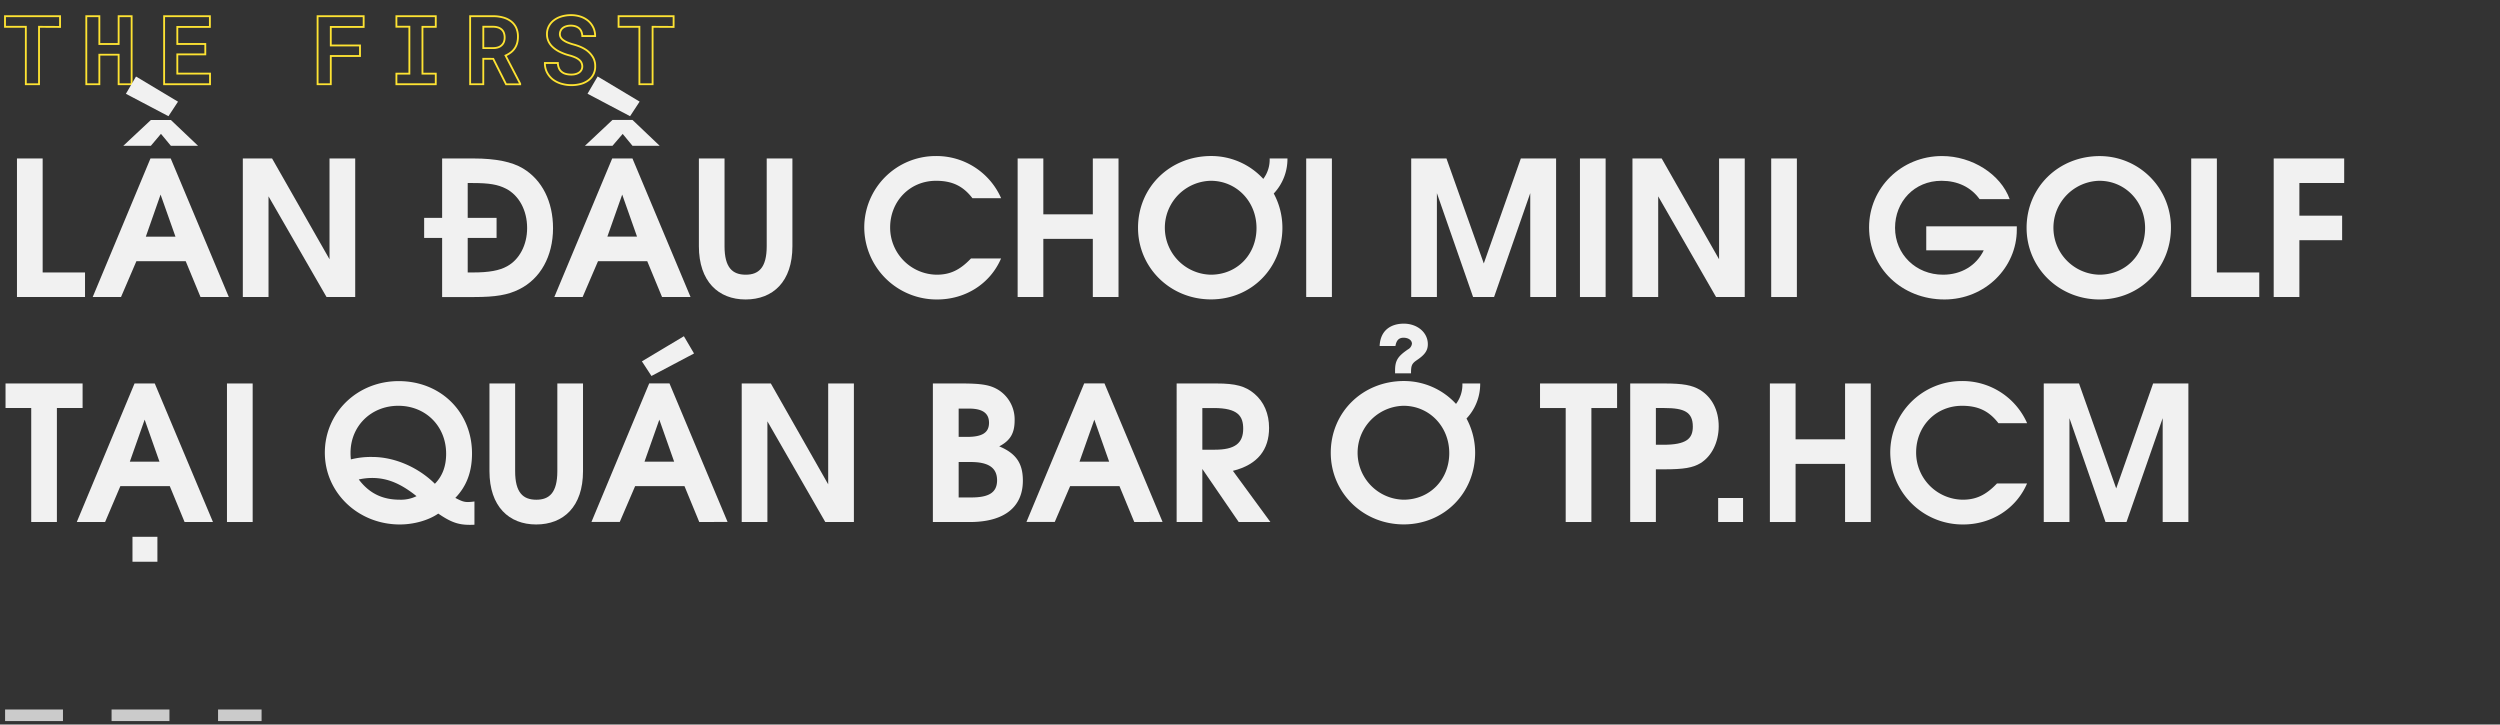 <svg xmlns="http://www.w3.org/2000/svg" viewBox="0 0 1080 313"><rect x="0" y="0" width="1080" height="313" fill="#333333" stroke="none"/><title>The first_Template</title><g id="D_SubCover"><path d="M16.86,11.58V36.39h-5.7V11.58h-9V7H25.94v4.63Z" fill="none" stroke="#fee332" stroke-miterlimit="10" stroke-width="0.8"/><path d="M51.25,36.39V23.63H42.92V36.39H37.28V7h5.64V19h8.33V7h5.62V36.39Z" fill="none" stroke="#fee332" stroke-miterlimit="10" stroke-width="0.8"/><path d="M76.6,23.49V31.8H90.73v4.59H70.9V7H90.67v4.63H76.6V19H88.69v4.49Z" fill="none" stroke="#fee332" stroke-miterlimit="10" stroke-width="0.8"/><path d="M142.9,24.2V36.39h-5.7V7h19.9v4.63H142.9v8h12.62V24.2Z" fill="none" stroke="#fee332" stroke-miterlimit="10" stroke-width="0.8"/><path d="M188.25,7v4.59H182.5V31.82h5.75v4.57h-17V31.82h5.6V11.54h-5.6V7Z" fill="none" stroke="#fee332" stroke-miterlimit="10" stroke-width="0.8"/><path d="M208.78,25.39v11H203.1V7H213a15.69,15.69,0,0,1,4.43.58,9.79,9.79,0,0,1,3.39,1.68A7.63,7.63,0,0,1,223,12a9.28,9.28,0,0,1,.75,3.85,10,10,0,0,1-.37,2.84,7.62,7.62,0,0,1-2.75,4A10.7,10.7,0,0,1,218.39,24l6.33,12.16v.26h-6.09l-5.54-11ZM213,20.78a6.78,6.78,0,0,0,2.31-.37,3.94,3.94,0,0,0,1.63-1.09,3.73,3.73,0,0,0,.8-1.35,5.42,5.42,0,0,0,.27-1.76,5.76,5.76,0,0,0-.35-2.07,3.66,3.66,0,0,0-1.06-1.49,4.42,4.42,0,0,0-1.54-.81,7,7,0,0,0-2.08-.28h-4.19v9.22Z" fill="none" stroke="#fee332" stroke-miterlimit="10" stroke-width="0.8"/><path d="M251.25,27.23a3.67,3.67,0,0,0-.92-1.29,7.05,7.05,0,0,0-1.73-1.09,17.32,17.32,0,0,0-2.64-.92,22.09,22.09,0,0,1-4.3-1.61,12.69,12.69,0,0,1-3-2.09,7.84,7.84,0,0,1-1.77-2.5,7.44,7.44,0,0,1-.6-3,7.25,7.25,0,0,1,.79-3.37,7.78,7.78,0,0,1,2.19-2.59,10.17,10.17,0,0,1,3.29-1.65,14.31,14.31,0,0,1,4.13-.58,12.82,12.82,0,0,1,4.21.67,10.14,10.14,0,0,1,3.29,1.86,8.74,8.74,0,0,1,2.14,2.87,8.6,8.6,0,0,1,.77,3.64h-5.54a6.19,6.19,0,0,0-.35-1.82,4,4,0,0,0-.92-1.43,4.49,4.49,0,0,0-1.55-.92,6.34,6.34,0,0,0-2.15-.34,6.58,6.58,0,0,0-2,.28,4.31,4.31,0,0,0-1.48.76,3.27,3.27,0,0,0-.92,1.18,3.42,3.42,0,0,0-.32,1.46,2.73,2.73,0,0,0,.42,1.5,3.89,3.89,0,0,0,1.2,1.19,9,9,0,0,0,1.91,1,22.31,22.31,0,0,0,2.54.83,23.47,23.47,0,0,1,2.89,1,15.72,15.72,0,0,1,2.53,1.4,10.51,10.51,0,0,1,2.77,3,7.55,7.55,0,0,1,1,4,7.22,7.22,0,0,1-2.93,6,9.73,9.73,0,0,1-3.28,1.59,15.63,15.63,0,0,1-8.5-.12,11.29,11.29,0,0,1-3.75-1.93,9.49,9.49,0,0,1-2.4-3,8.62,8.62,0,0,1-.88-4H241a6.11,6.11,0,0,0,.47,2.28,4,4,0,0,0,1.19,1.56,4.72,4.72,0,0,0,1.81.89,9,9,0,0,0,2.34.28,6.9,6.9,0,0,0,2-.26,4.51,4.51,0,0,0,1.49-.73,3.23,3.23,0,0,0,.93-1.12,3.3,3.3,0,0,0,.32-1.44A4,4,0,0,0,251.25,27.23Z" fill="none" stroke="#fee332" stroke-miterlimit="10" stroke-width="0.8"/><path d="M281.92,11.58V36.39h-5.7V11.58h-9V7H291v4.63Z" fill="none" stroke="#fee332" stroke-miterlimit="10" stroke-width="0.8"/><path d="M7.33,128.31V68.46h11.1V117.7h18.3v10.61Z" fill="#f1f1f1"/><path d="M86.62,128.31l-6.39-15.47H58.92l-6.64,15.47H40.05L65,68.46h8.75l25.1,59.85ZM73.83,63l-4.3-5.18L65.16,63H53.25L65.16,51.85h8.67L85.57,63Zm-1.06-12.8L54.39,40.52l4.37-7.46L76.9,43.92Zm-3.4,33.86L63,102.23h12.8Z" fill="#f1f1f1"/><path d="M141.06,128.31,116,84.82v43.49h-11.1V68.46h12.64L142.35,112V68.46h11.1v59.85Z" fill="#f1f1f1"/><path d="M224.24,125c-4.86,2.43-10.2,3.32-19.36,3.32H191V102.8h-7.77V94.13H191V68.46h13.69c9.4,0,16.52,1.46,21.22,4.29,8.34,5,13,14.42,13,25.84C238.9,110.66,233.48,120.46,224.24,125ZM218.57,81.5c-3.48-1.78-7.21-2.43-14.33-2.43h-2.19V94.13h12.47v8.67H202.05v14.9h2.43c6.64,0,11.26-.81,14.58-2.67,5.34-2.92,8.66-9.23,8.66-16.52C227.72,90.89,224.24,84.41,218.57,81.5Z" fill="#f1f1f1"/><path d="M286,128.31l-6.39-15.47H258.34l-6.64,15.47H239.47l25-59.85h8.75l25.1,59.85ZM273.25,63,269,57.85,264.58,63H252.67l11.91-11.18h8.67L285,63Zm-1.06-12.8-18.38-9.71,4.37-7.46,18.14,10.86Zm-3.4,33.86-6.4,18.14h12.8Z" fill="#f1f1f1"/><path d="M322.09,129.37c-11.74,0-20.17-7.78-20.17-23V68.46H313v37.9c0,9.32,3.48,12.31,9.15,12.31,5.51,0,9.07-2.91,9.07-12.31V68.46h11.1v37.9C342.34,121.67,333.92,129.37,322.09,129.37Z" fill="#f1f1f1"/><path d="M404.87,129.37a31.28,31.28,0,0,1-31.51-31.19,30.87,30.87,0,0,1,30.78-30.77,30.48,30.48,0,0,1,28.35,18.22H420.1c-4.05-5.27-8.75-7.53-15.72-7.53C393,78.1,384.54,87,384.54,98.26a20.36,20.36,0,0,0,20.09,20.41c5.75,0,10-1.94,14.82-7h13C427.79,122.56,417.1,129.37,404.87,129.37Z" fill="#f1f1f1"/><path d="M472.1,128.31V103.2H450.72v25.11h-11.1V68.46h11.1V92.59H472.1V68.46h11.1v59.85Z" fill="#f1f1f1"/><path d="M550.26,83.6A31.12,31.12,0,0,1,554,98.34c0,17.5-13.45,31-30.86,31-17.58,0-31.51-13.69-31.51-30.94,0-17.5,13.77-31,31.59-31a30.49,30.49,0,0,1,22.52,9.88,13.83,13.83,0,0,0,2.75-8.83h7.69A21.73,21.73,0,0,1,550.26,83.6Zm-27.21-5.5a20.29,20.29,0,0,0,0,40.57c11.34,0,19.76-8.66,19.76-20.16S534.15,78.1,523.05,78.1Z" fill="#f1f1f1"/><path d="M564.28,128.31V68.46h11.1v59.85Z" fill="#f1f1f1"/><path d="M661.07,128.31V83.44l-15.63,44.87h-9.07L620.74,83.44v44.87h-11.1V68.46h15.23L641,113.81l16-45.35h15.23v59.85Z" fill="#f1f1f1"/><path d="M682.54,128.31V68.46h11.09v59.85Z" fill="#f1f1f1"/><path d="M741.34,128.31l-25-43.49v43.49H705.22V68.46h12.63L742.64,112V68.46h11.09v59.85Z" fill="#f1f1f1"/><path d="M765.16,128.31V68.46h11.09v59.85Z" fill="#f1f1f1"/><path d="M840,129.37c-18.39,0-32.56-13.61-32.56-31.11,0-17.17,14-30.85,31.51-30.85,13,0,25.35,7.85,29.23,18.62h-13c-3.72-5.18-9.47-7.93-16.44-7.93-11.82,0-20.08,9.07-20.08,20.33,0,11.42,9,20.24,20.73,20.24,7.86,0,14.34-3.88,17.58-10.52H832.14V97.78h39.12v1.46C871.26,115.52,857.66,129.37,840,129.37Z" fill="#f1f1f1"/><path d="M907,129.37c-17.58,0-31.51-13.69-31.51-30.94,0-17.5,13.77-31,31.59-31a30.79,30.79,0,0,1,30.77,30.93C937.84,115.84,924.4,129.37,907,129.37Zm-.08-51.27a20.29,20.29,0,0,0,0,40.57c11.33,0,19.76-8.66,19.76-20.16S918,78.1,906.91,78.1Z" fill="#f1f1f1"/><path d="M946.6,128.31V68.46h11.09V117.7H976v10.61Z" fill="#f1f1f1"/><path d="M993.33,79.07V93.16h18.47v10.61H993.33v24.54H982.24V68.46h30.45V79.07Z" fill="#f1f1f1"/><path d="M24.58,176.27v49.24H13.49V176.27H2.39V165.66H35.68v10.61Z" fill="#f1f1f1"/><path d="M79.74,225.51,73.34,210H52L45.4,225.51H33.17l24.95-59.85h8.74L92,225.51ZM62.49,181.29l-6.4,18.14h12.8Zm-5.26,61.39V231.91H68v10.77Z" fill="#f1f1f1"/><path d="M98.05,225.51V165.66h11.1v59.85Z" fill="#f1f1f1"/><path d="M202.86,226.73c-5.19,0-8.42-1.38-13.53-4.86-4.21,2.91-10.53,4.7-16.6,4.7-18.06,0-32.4-13.77-32.4-31s13.93-30.93,31.91-30.93c18.15,0,31.67,13.36,31.67,31.26,0,7.94-2.35,14.17-7.21,19.19,2.51,1.3,3.57,1.79,5.51,1.79a20.93,20.93,0,0,0,2.75-.25v10.05C204.32,226.73,203.18,226.73,202.86,226.73ZM172.08,175.3c-11.74,0-20.65,8.74-20.65,20.33a21.84,21.84,0,0,0,.16,2.83,35.25,35.25,0,0,1,9.23-1.05c9.56,0,19.76,4.37,27.05,11.58,3.24-3.32,4.86-7.53,4.86-13C192.73,184.13,183.91,175.3,172.08,175.3Zm-11.34,31.18a26.82,26.82,0,0,0-5.75.65c4.54,6,10.21,8.74,17.74,8.74a15.22,15.22,0,0,0,7.21-1.53C173.05,208.83,167.3,206.48,160.74,206.48Z" fill="#f1f1f1"/><path d="M231.62,226.57c-11.75,0-20.17-7.78-20.17-23v-37.9h11.09v37.9c0,9.32,3.49,12.31,9.16,12.31,5.5,0,9.07-2.91,9.07-12.31v-37.9h11.09v37.9C251.86,218.87,243.44,226.57,231.62,226.57Z" fill="#f1f1f1"/><path d="M302.08,225.51,295.69,210H274.38l-6.64,15.47H255.51l24.95-59.85h8.75l25.1,59.85Zm-20.65-63.09-4.13-6.32,18.14-10.85,4.38,7.45Zm3.4,18.87-6.4,18.14h12.8Z" fill="#f1f1f1"/><path d="M356.52,225.51l-25-43.49v43.49h-11.1V165.66H333l24.78,43.57V165.66h11.1v59.85Z" fill="#f1f1f1"/><path d="M419,225.51H403V165.66h12.31c8.91,0,12.64.65,16.2,2.91a15.07,15.07,0,0,1,6.81,13c0,5.59-1.87,8.75-6.65,11.26,7.62,3.16,10.21,7.7,10.21,14.82C441.89,218.63,434.36,225.51,419,225.51Zm-.33-49h-4.53v12.23h3.56c6.72,0,9.56-1.86,9.56-6.15C427.23,178.46,424.39,176.51,418.64,176.51Zm.73,23.08h-5.26V214.9h5.51c7.77,0,11.09-2.27,11.09-7.45C430.71,202.11,427.07,199.59,419.37,199.59Z" fill="#f1f1f1"/><path d="M490,225.51,483.6,210H462.3l-6.64,15.47H443.43l24.95-59.85h8.75l25.1,59.85Zm-17.25-44.22-6.4,18.14h12.8Z" fill="#f1f1f1"/><path d="M535.12,225.51l-15.71-22.92v22.92h-11.1V165.66h17.25c8.18,0,12.48,1.13,16.36,4.45,4.13,3.49,6.32,8.67,6.32,14.74,0,9.32-4.86,15.88-15.63,18.55l16.2,22.11Zm-10.77-49.24h-4.94v18h5.42c8.59,0,12.23-2.75,12.23-9.07C537.06,179.83,534.88,176.27,524.35,176.27Z" fill="#f1f1f1"/><path d="M633.53,180.8a31.12,31.12,0,0,1,3.73,14.74c0,17.5-13.45,31-30.86,31-17.58,0-31.51-13.69-31.51-30.94,0-17.5,13.77-31,31.59-31A30.49,30.49,0,0,1,629,174.49a13.83,13.83,0,0,0,2.75-8.83h7.69A21.73,21.73,0,0,1,633.53,180.8Zm-27.21-5.5a20.29,20.29,0,0,0,0,40.57c11.34,0,19.76-8.66,19.76-20.16S617.41,175.3,606.32,175.3Zm5.83-19.77c-2.27,1.54-2.59,2.35-2.59,5.75h-6.89v-1.21c0-4.37,1.22-6.16,5.59-9.15a3.22,3.22,0,0,0,1.7-2.43c0-1.46-1.46-2.59-3.64-2.59-2,0-3.08,1.13-3.49,3.56H596c.33-7.05,5.18-9.64,10.45-9.64,5.83,0,10.37,3.81,10.37,8.83C616.85,151.32,615.63,153.19,612.15,155.53Z" fill="#f1f1f1"/><path d="M687.48,176.27v49.24h-11.1V176.27H665.29V165.66h33.29v10.61Z" fill="#f1f1f1"/><path d="M734.62,200.08c-3.32,2-7.21,2.67-15.71,2.67h-3.57v22.76H704.25V165.66h14.82c7.94,0,11.9.73,15.31,2.75,5.18,3.16,8.1,8.83,8.1,15.72S739.48,197.08,734.62,200.08Zm-15.55-23.81h-3.73v15.87h3.24c10,0,12.72-2.67,12.72-7.85C731.3,178,727.57,176.27,719.07,176.27Z" fill="#f1f1f1"/><path d="M742.24,225.51V215.15H753v10.36Z" fill="#f1f1f1"/><path d="M797.07,225.51V200.4H775.69v25.11h-11.1V165.66h11.1v24.13h21.38V165.66h11.1v59.85Z" fill="#f1f1f1"/><path d="M848.1,226.57a31.27,31.27,0,0,1-31.51-31.19,30.87,30.87,0,0,1,30.78-30.77,30.48,30.48,0,0,1,28.35,18.22H863.33c-4.05-5.27-8.75-7.53-15.72-7.53-11.42,0-19.84,8.91-19.84,20.16a20.36,20.36,0,0,0,20.09,20.41c5.75,0,10-1.94,14.82-7h13C871,219.76,860.33,226.57,848.1,226.57Z" fill="#f1f1f1"/><path d="M934.28,225.51V180.64l-15.63,44.87h-9.07L894,180.64v44.87h-11.1V165.66h15.23L914.2,211l15.95-45.35h15.23v59.85Z" fill="#f1f1f1"/><line x1="2.2" y1="309" x2="113" y2="309" fill="#f1f1f1" stroke="#cbcbcb" stroke-miterlimit="10" stroke-width="5" stroke-dasharray="25 21"/></g></svg>